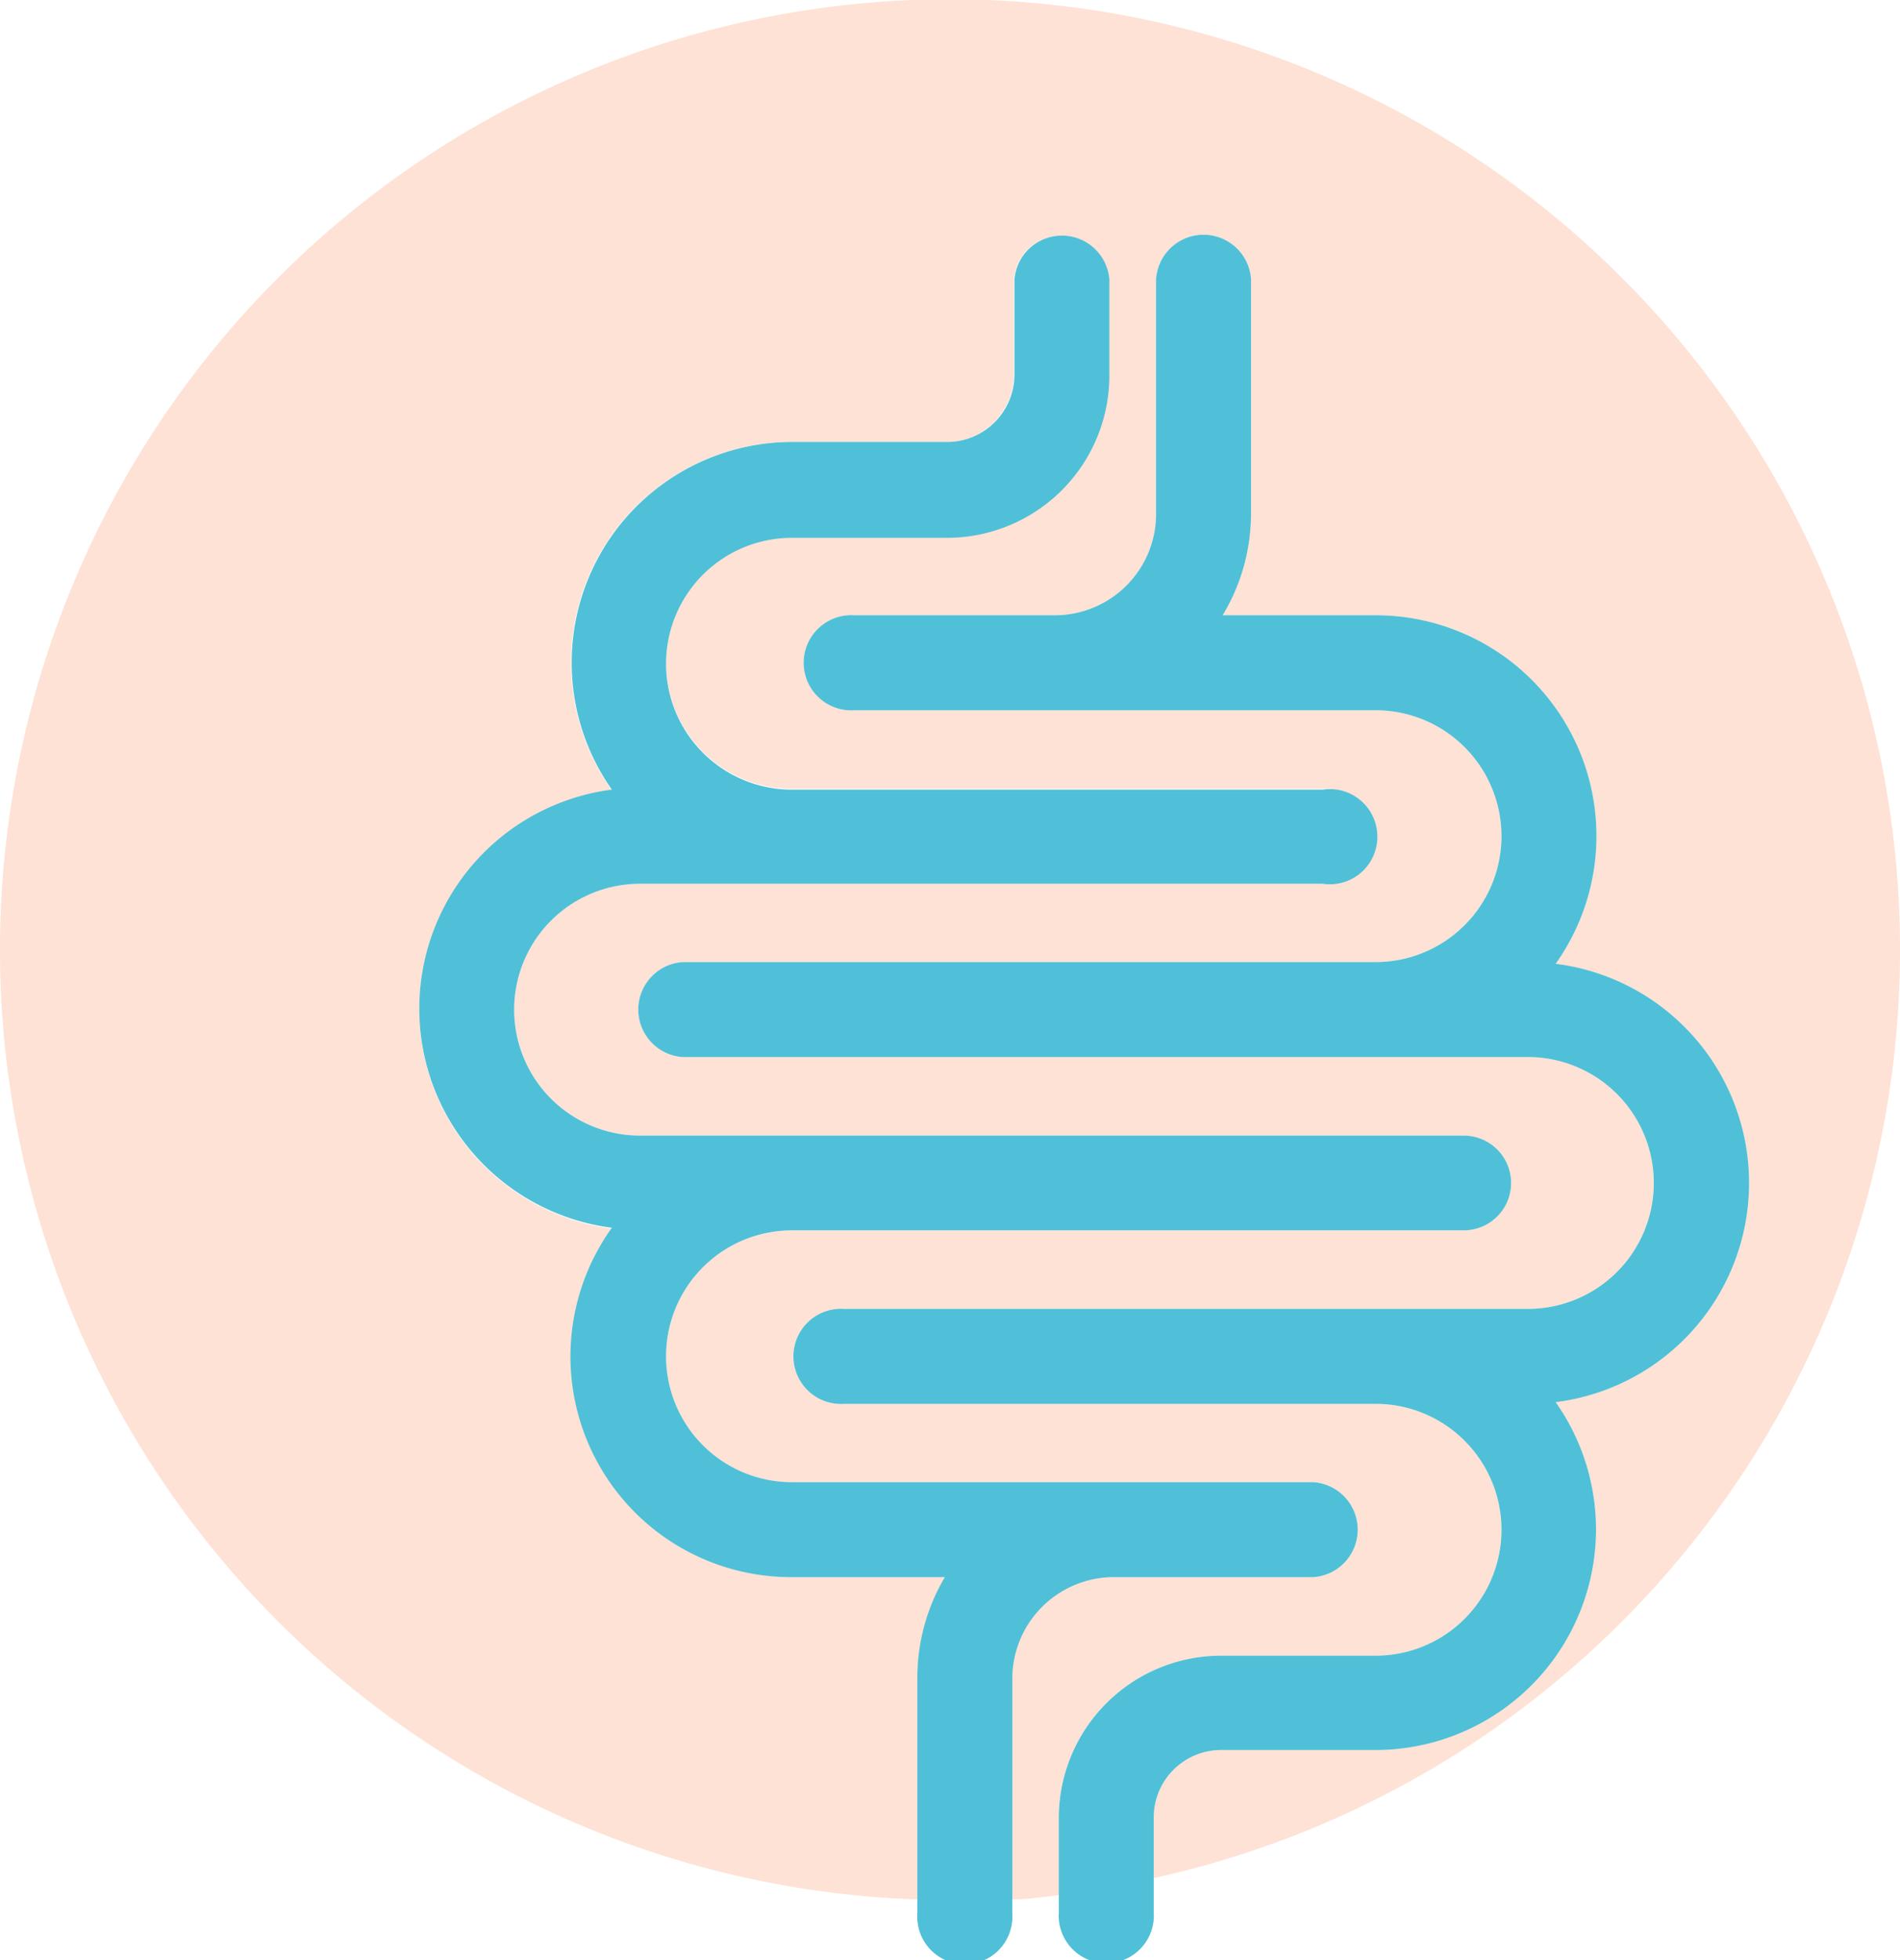 <svg xmlns="http://www.w3.org/2000/svg" viewBox="0 0 89.06 91.84"><defs><style>.cls-1{fill:#fee2d5;}.cls-2{fill:#4fc0d7;}</style></defs><g id="Layer_2" data-name="Layer 2"><g id="Layer_1-2" data-name="Layer 1"><path class="cls-1" d="M89.06,44.53A44.53,44.53,0,1,0,43,89V78.66a9.23,9.23,0,0,1,1.33-4.76H37.12a10.34,10.34,0,0,1-8.44-16.33,10.35,10.35,0,0,1,0-20.53,10.34,10.34,0,0,1,8.44-16.33h7.24a3.16,3.16,0,0,0,3.16-3.16V13.12a2.23,2.23,0,0,1,4.45,0v4.43a7.61,7.61,0,0,1-7.61,7.61H37.12a5.9,5.9,0,1,0,0,11.8H62a2.23,2.23,0,1,1,0,4.45H30a5.9,5.9,0,0,0,0,11.8H68.61a2.22,2.22,0,0,1,0,4.44H37.12a5.9,5.9,0,1,0,0,11.8H61.56a2.23,2.23,0,0,1,0,4.45h-9.4a4.76,4.76,0,0,0-4.75,4.76V89c.74,0,1.48-.12,2.22-.2V85.19a7.61,7.61,0,0,1,7.61-7.61h7.24a5.9,5.9,0,0,0,0-11.8H39.57a2.23,2.23,0,1,1,0-4.45H71.62a5.9,5.9,0,0,0,0-11.8H32a2.23,2.23,0,0,1,0-4.45H64.48a5.9,5.9,0,0,0,0-11.8H40.05a2.23,2.23,0,1,1,0-4.45h9.39a4.75,4.75,0,0,0,4.75-4.75v-11a2.23,2.23,0,0,1,4.45,0v11a9.2,9.2,0,0,1-1.33,4.75h7.17a10.34,10.34,0,0,1,8.44,16.33,10.35,10.35,0,0,1,0,20.54A10.34,10.34,0,0,1,64.48,82H57.24a3.16,3.16,0,0,0-3.16,3.16V88A44.54,44.54,0,0,0,89.06,44.53Z"/><path class="cls-2" d="M52.16,73.9h9.4a2.23,2.23,0,0,0,0-4.45H37.12a5.9,5.9,0,1,1,0-11.8H68.61a2.22,2.22,0,0,0,0-4.44H30a5.9,5.9,0,0,1,0-11.8H62A2.23,2.23,0,1,0,62,37H37.12a5.9,5.9,0,1,1,0-11.8h7.24A7.61,7.61,0,0,0,52,17.55V13.12a2.23,2.23,0,0,0-4.45,0v4.43a3.16,3.16,0,0,1-3.16,3.16H37.12A10.34,10.34,0,0,0,28.68,37a10.35,10.35,0,0,0,0,20.53A10.34,10.34,0,0,0,37.12,73.9h7.17A9.23,9.23,0,0,0,43,78.66v11a2.23,2.23,0,1,0,4.45,0v-11A4.76,4.76,0,0,1,52.16,73.9Z"/><path class="cls-2" d="M57.24,82h7.24A10.34,10.34,0,0,0,72.92,65.7a10.35,10.35,0,0,0,0-20.54,10.34,10.34,0,0,0-8.44-16.33H57.31a9.2,9.2,0,0,0,1.33-4.75v-11a2.23,2.23,0,0,0-4.45,0v11a4.75,4.75,0,0,1-4.75,4.75H40.05a2.23,2.23,0,1,0,0,4.45H64.48a5.9,5.9,0,0,1,0,11.8H32a2.23,2.23,0,0,0,0,4.45H71.62a5.9,5.9,0,0,1,0,11.8H39.57a2.23,2.23,0,1,0,0,4.45H64.48a5.9,5.9,0,0,1,0,11.8H57.24a7.61,7.61,0,0,0-7.61,7.61v4.42a2.23,2.23,0,1,0,4.45,0V85.19A3.16,3.16,0,0,1,57.24,82Z"/></g></g></svg>